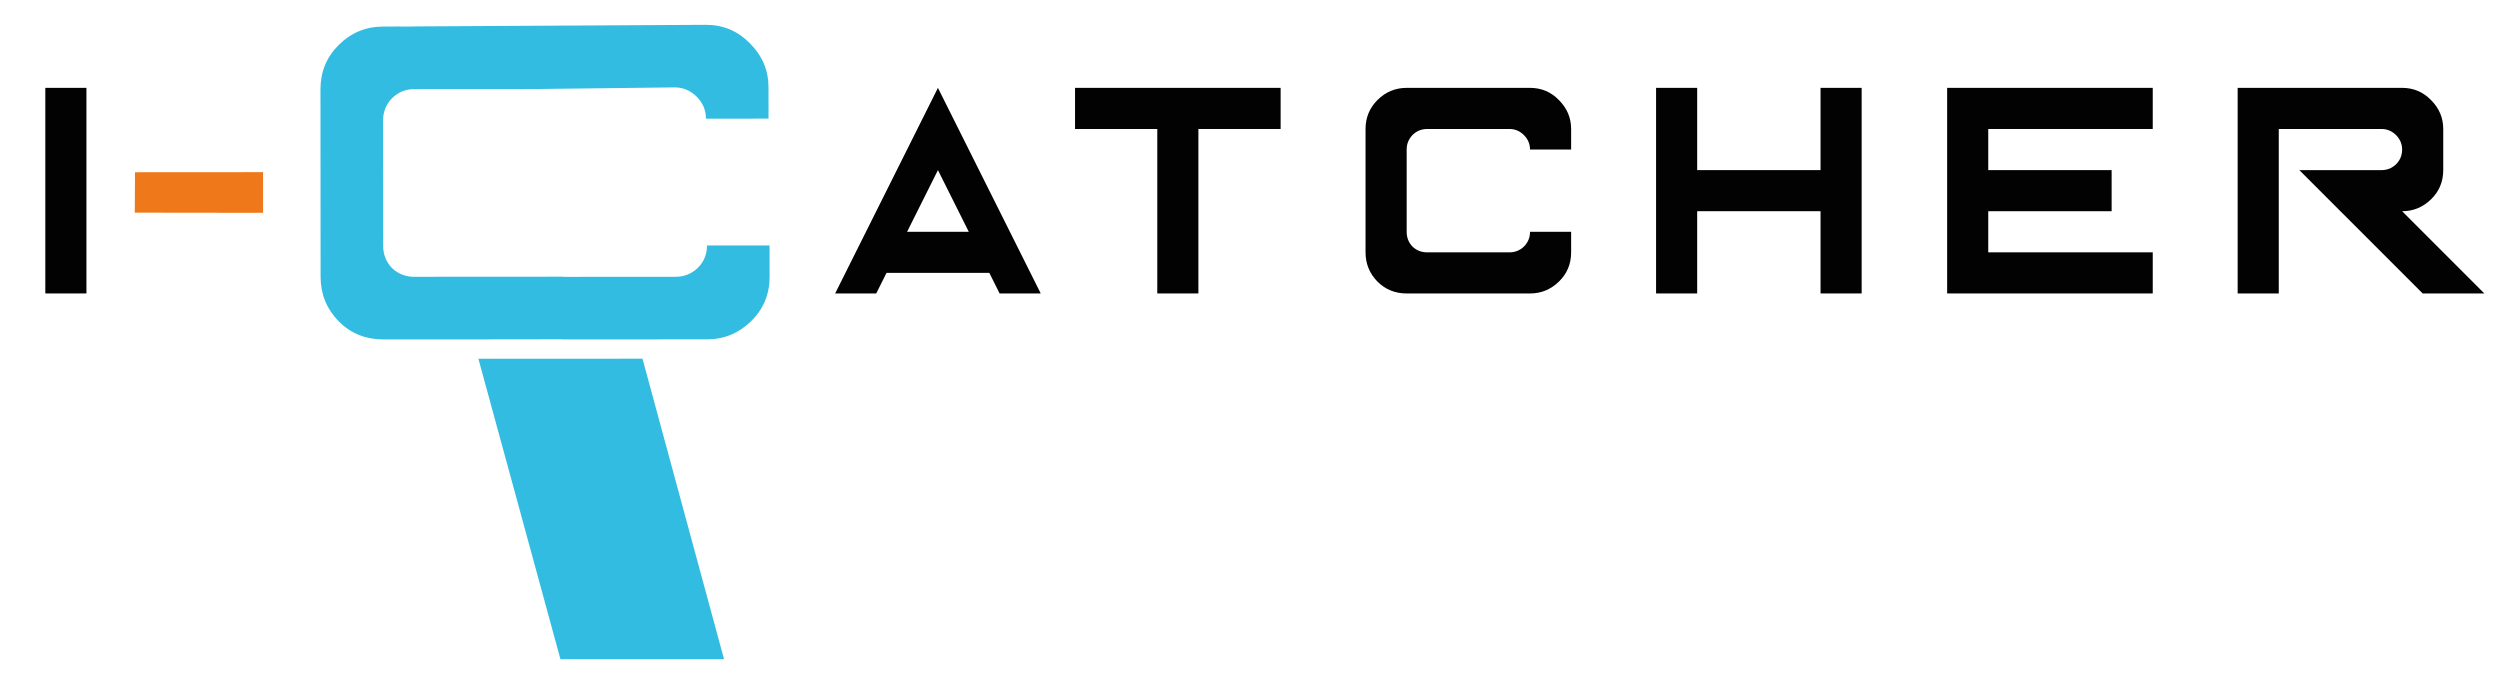 <?xml version="1.0" encoding="utf-8"?>
<!-- Generator: Adobe Illustrator 27.1.1, SVG Export Plug-In . SVG Version: 6.00 Build 0)  -->
<svg version="1.1" xmlns="http://www.w3.org/2000/svg" xmlns:xlink="http://www.w3.org/1999/xlink" x="0px" y="0px"
	 viewBox="0 0 147.906 40.709" style="enable-background:new 0 0 147.906 40.709;" xml:space="preserve">
<style type="text/css">
	.st0{fill:#020203;}
	.st1{fill:#EF791A;}
	.st2{fill:#32BCE1;}
</style>
<g id="Ebene_2">
	<g>
		<g>
			<path class="st0" d="M2.681,17.362V5.198h2.433v12.163H2.681z"/>
			<path class="st0" d="M49.409,17.362L55.49,5.198l6.082,12.163h-2.433l-0.608-1.217h-6.082l-0.608,1.217H49.409z M57.315,13.713
				l-1.824-3.649l-1.825,3.649H57.315z"/>
			<path class="st0" d="M68.468,17.362v-9.73h-4.866V5.198h12.163v2.433H70.9v9.73H68.468z"/>
			<path class="st0" d="M83.222,17.362c-0.684,0-1.261-0.234-1.73-0.703c-0.469-0.481-0.703-1.058-0.703-1.729V7.631
				c0-0.671,0.234-1.241,0.703-1.711c0.482-0.481,1.057-0.722,1.73-0.722h7.298c0.671,0,1.241,0.241,1.709,0.722
				c0.482,0.482,0.723,1.052,0.723,1.711v1.216H90.52c0-0.329-0.121-0.614-0.361-0.855c-0.24-0.24-0.526-0.361-0.855-0.361h-4.866
				c-0.342,0-0.634,0.12-0.874,0.361c-0.228,0.241-0.342,0.526-0.342,0.855v4.866c0,0.342,0.114,0.633,0.342,0.874
				c0.24,0.229,0.532,0.343,0.874,0.343h4.866c0.329,0,0.615-0.114,0.855-0.343c0.24-0.24,0.361-0.532,0.361-0.874h2.432v1.217
				c0,0.684-0.24,1.261-0.723,1.729c-0.481,0.469-1.052,0.703-1.709,0.703H83.222z"/>
			<path class="st0" d="M97.977,17.362V5.198h2.432v4.866h7.299V5.198h2.432v12.163h-2.432v-4.866h-7.299v4.866H97.977z"/>
			<path class="st0" d="M115.198,17.362V5.198h12.163v2.433h-9.731v2.433h7.299v2.432h-7.299v2.433h9.731v2.432H115.198z"/>
			<path class="st0" d="M132.385,17.362V5.198h9.731c0.671,0,1.241,0.241,1.709,0.722c0.482,0.482,0.723,1.052,0.723,1.711v2.433
				c0,0.684-0.24,1.261-0.723,1.729c-0.481,0.469-1.052,0.703-1.709,0.703l4.864,4.866h-3.649l-7.298-7.298h4.866
				c0.329,0,0.615-0.114,0.855-0.343c0.24-0.24,0.361-0.532,0.361-0.874c0-0.329-0.121-0.614-0.361-0.855
				c-0.24-0.24-0.526-0.361-0.855-0.361h-6.082v9.73H132.385z"/>
		</g>
	</g>
	<path class="st1" d="M15.564,12.591c-2.53-0.003-5.06-0.006-7.591-0.009c0.005-0.797,0.01-1.595,0.015-2.392l7.575-0.005
		L15.564,12.591z"/>
	<g>
		<path class="st2" d="M45.53,14.521l-3.702,0.002c0,0.521-0.183,0.964-0.549,1.331c-0.366,0.347-0.8,0.521-1.301,0.521
			l-6.663,0.004c-0.001-0.005,0-0.009-0.001-0.014c-0.055,0.003-0.11,0.005-0.166,0.005l-8.414,0.005c0,0.001,0,0.002,0,0.003
			l-0.215,0c-0.521,0-0.964-0.173-1.331-0.52c-0.347-0.366-0.521-0.809-0.521-1.33l-0.004-7.404c0-0.501,0.173-0.935,0.52-1.302
			c0.366-0.366,0.809-0.55,1.33-0.55l1.194-0.001c0,0,0,0,0,0l6.355-0.004c0-0.001,0-0.003,0-0.004
			c2.617-0.031,5.234-0.062,7.851-0.093c0.501,0,0.935,0.183,1.302,0.549c0.366,0.366,0.55,0.8,0.55,1.301l3.702-0.002l-0.001-1.851
			c-0.001-1.003-0.368-1.87-1.1-2.602c-0.714-0.732-1.582-1.098-2.604-1.097C35.903,1.5,30.045,1.533,24.187,1.565
			c0.206,0.001,0.426,0.002,0.656,0.005l-1.678,0.001c0.341-0.002,0.681-0.004,1.022-0.006c-0.649-0.002-1.174,0.002-1.464,0.006
			l-0.064,0c-0.004,0-0.008,0.001-0.012,0.001c-0.059,0.001-0.124,0.002-0.151,0.002c0.045,0,0.09,0,0.135-0.001
			c-1.009,0.008-1.878,0.372-2.602,1.098c-0.713,0.714-1.069,1.582-1.069,2.604l0.007,11.106c0.001,1.022,0.358,1.899,1.072,2.631
			c0.714,0.713,1.591,1.069,2.632,1.069l9.208-0.005c0-0.001,0-0.002,0-0.003l1.361-0.001c0,0.003,0,0.006,0.001,0.009l8.592-0.005
			c1.003-0.001,1.87-0.358,2.602-1.072c0.732-0.714,1.098-1.591,1.097-2.632L45.53,14.521z"/>
		<polygon class="st2" points="28.303,21.225 33.157,39 42.836,39 38.011,21.221 		"/>
	</g>
</g>
<g id="Ebene_1">
</g>
</svg>
